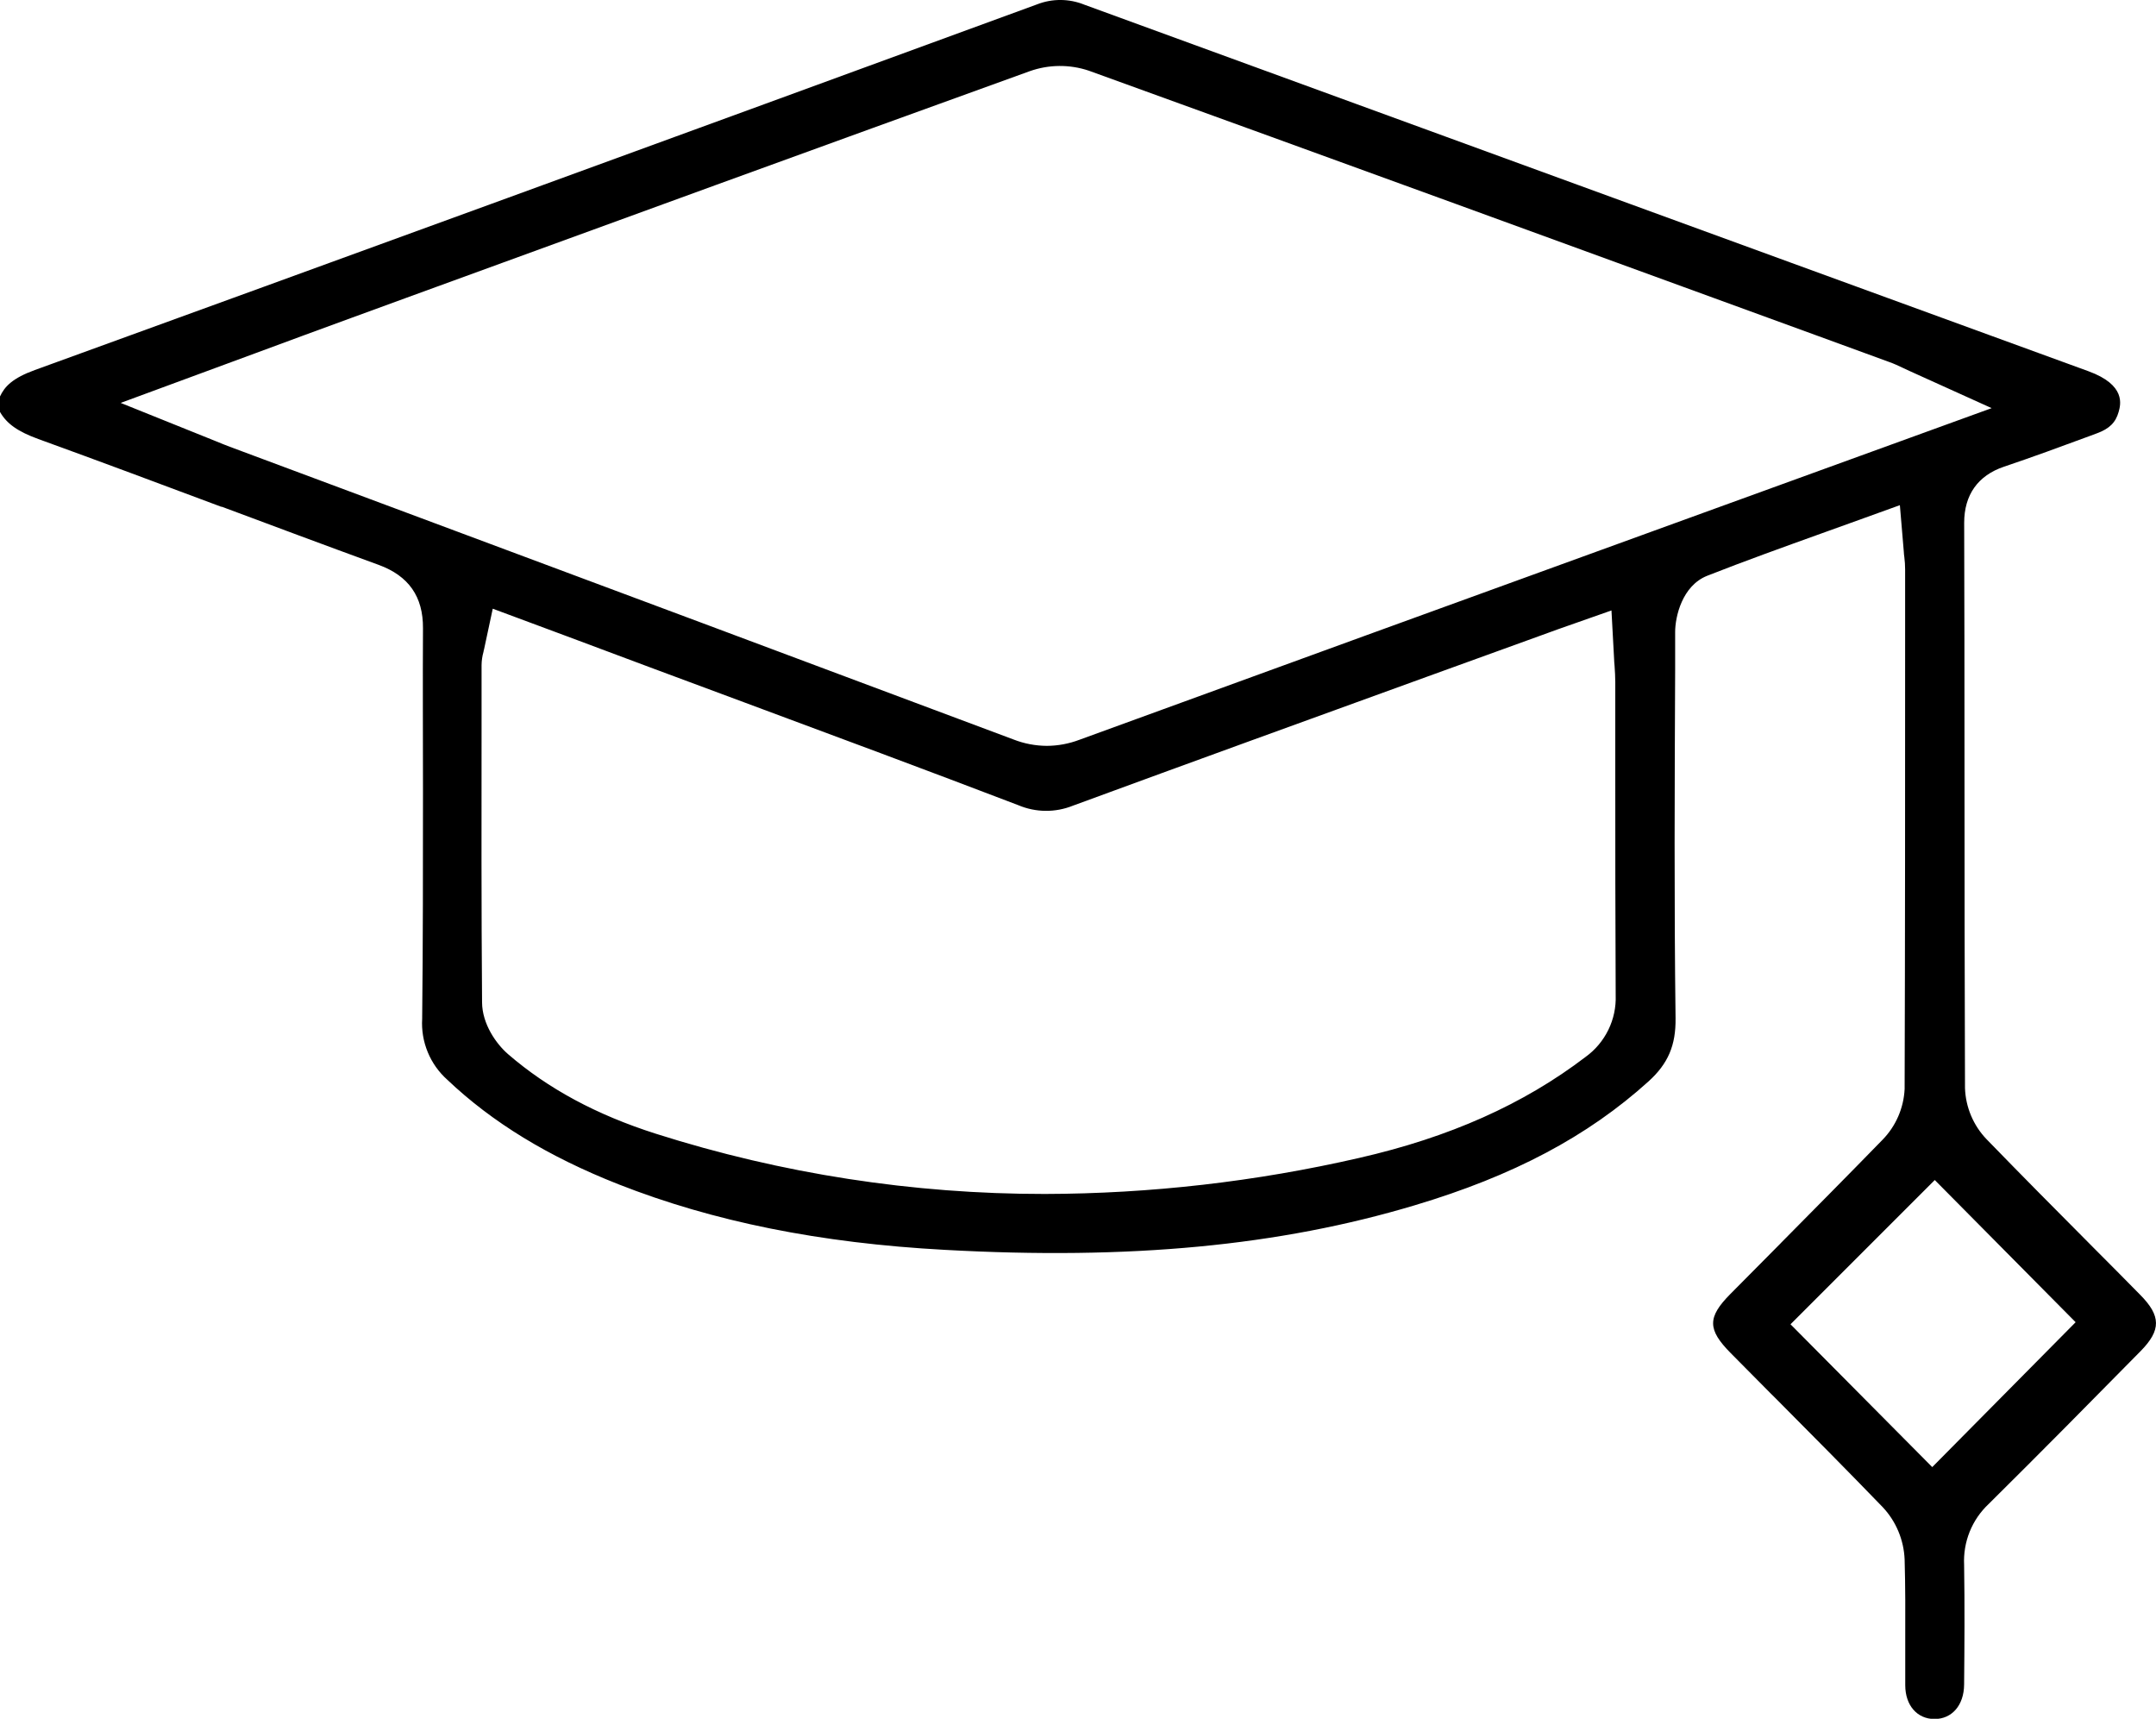 <svg width="69" height="55" viewBox="0 0 69 55" fill="none" xmlns="http://www.w3.org/2000/svg">
<g clip-path="url(#clip0_331_526)">
<path d="M68.512 43.23C69.165 42.563 69.165 42.109 68.492 41.431C67.988 40.918 67.481 40.407 66.972 39.898L66.927 39.852C65.827 38.747 64.693 37.605 63.576 36.453C63.154 36.013 62.908 35.43 62.887 34.818C62.874 31.393 62.873 27.922 62.871 24.566V24.282C62.871 21.759 62.868 19.242 62.861 16.729C62.861 15.836 63.3 15.216 64.135 14.934C65.044 14.628 65.966 14.289 66.856 13.96L67.112 13.865C67.507 13.719 67.708 13.521 67.803 13.185C67.87 12.949 68.046 12.32 66.838 11.879L57.33 8.411C49.787 5.659 42.244 2.905 34.703 0.15C34.218 -0.047 33.676 -0.051 33.189 0.14C21.18 4.539 10.687 8.365 1.114 11.841C0.402 12.1 0.147 12.368 0 12.687V13.181C0.212 13.557 0.572 13.811 1.228 14.049C3.188 14.76 5.166 15.5 7.08 16.216H7.101C8.661 16.798 10.426 17.458 12.12 18.076C13.08 18.428 13.544 19.091 13.537 20.105C13.527 21.832 13.537 23.591 13.537 25.292V25.338C13.537 27.718 13.537 30.174 13.511 32.601C13.489 32.966 13.55 33.331 13.69 33.669C13.829 34.007 14.043 34.308 14.314 34.55C15.753 35.916 17.545 37.01 19.79 37.895C22.83 39.091 26.244 39.778 30.228 39.994C36.167 40.323 40.949 39.864 45.274 38.569C48.436 37.625 50.813 36.363 52.76 34.603C53.384 34.037 53.636 33.451 53.624 32.583C53.577 28.861 53.595 25.094 53.611 21.45V20.223C53.611 19.741 53.831 18.742 54.64 18.423C55.848 17.948 57.041 17.52 58.303 17.066L59.404 16.67L60.803 16.165L60.929 17.657C60.929 17.721 60.941 17.777 60.945 17.821C60.962 17.955 60.971 18.09 60.971 18.224V20.238C60.971 25.038 60.971 29.987 60.955 34.849C60.925 35.461 60.672 36.04 60.245 36.475C59.17 37.58 58.069 38.689 57.005 39.765L56.977 39.795C56.443 40.331 55.91 40.868 55.378 41.407C54.638 42.154 54.642 42.544 55.393 43.302L56.681 44.602L56.812 44.731C57.944 45.87 59.113 47.046 60.26 48.234C60.683 48.688 60.93 49.28 60.955 49.902C60.98 50.766 60.978 51.634 60.975 52.473C60.975 52.957 60.975 53.441 60.975 53.924C60.975 54.572 61.357 55.007 61.912 55.007C62.468 55.007 62.855 54.569 62.859 53.901C62.871 52.674 62.879 51.369 62.859 50.078C62.841 49.715 62.901 49.353 63.036 49.016C63.172 48.679 63.378 48.377 63.642 48.129C65.306 46.482 66.96 44.806 68.512 43.23ZM50.748 33.818C48.759 35.337 46.386 36.394 43.494 37.054C40.194 37.812 36.821 38.198 33.437 38.206C29.217 38.209 25.021 37.56 20.997 36.281C19.09 35.674 17.543 34.84 16.261 33.733C15.881 33.404 15.433 32.769 15.428 32.078C15.404 29.044 15.409 25.979 15.412 23.015V21.281C15.414 21.137 15.435 20.994 15.474 20.857C15.474 20.827 15.487 20.804 15.492 20.776L15.77 19.478L18.151 20.363L20.791 21.35L23.844 22.485C26.705 23.548 29.664 24.647 32.586 25.764C33.146 26.002 33.776 26.008 34.34 25.78C38.126 24.389 41.959 23 45.664 21.656L49.371 20.314C49.535 20.254 49.69 20.198 49.861 20.136L51.573 19.534L51.656 21.064C51.656 21.151 51.667 21.228 51.672 21.304C51.684 21.491 51.695 21.653 51.695 21.827V24.662C51.695 27.011 51.695 29.441 51.708 31.846C51.722 32.229 51.642 32.609 51.474 32.953C51.306 33.297 51.057 33.594 50.748 33.818ZM52.902 16.995L52.856 17.012C46.853 19.192 40.645 21.445 34.544 23.673C34.212 23.799 33.859 23.865 33.504 23.867C33.138 23.865 32.776 23.796 32.436 23.663C25.853 21.195 19.155 18.697 12.675 16.28L7.354 14.296C7.218 14.245 7.083 14.191 6.915 14.121L6.639 14.01L3.862 12.893L8.162 11.307C9.213 10.918 10.232 10.542 11.252 10.17L12.99 9.535C19.523 7.151 26.285 4.687 32.952 2.279C33.562 2.062 34.227 2.055 34.841 2.26C42.636 5.08 50.554 7.967 58.21 10.761L60.46 11.583C60.624 11.641 60.753 11.703 60.908 11.776L61.158 11.892L63.74 13.06L52.902 16.995ZM61.839 46.946L57.303 42.376L61.92 37.76L66.428 42.31L61.839 46.946Z" fill="black"/>
</g>
<defs>
<clipPath id="clip0_331_526">
<rect width="69" height="55" fill="white"/>
</clipPath>
</defs>
</svg>
